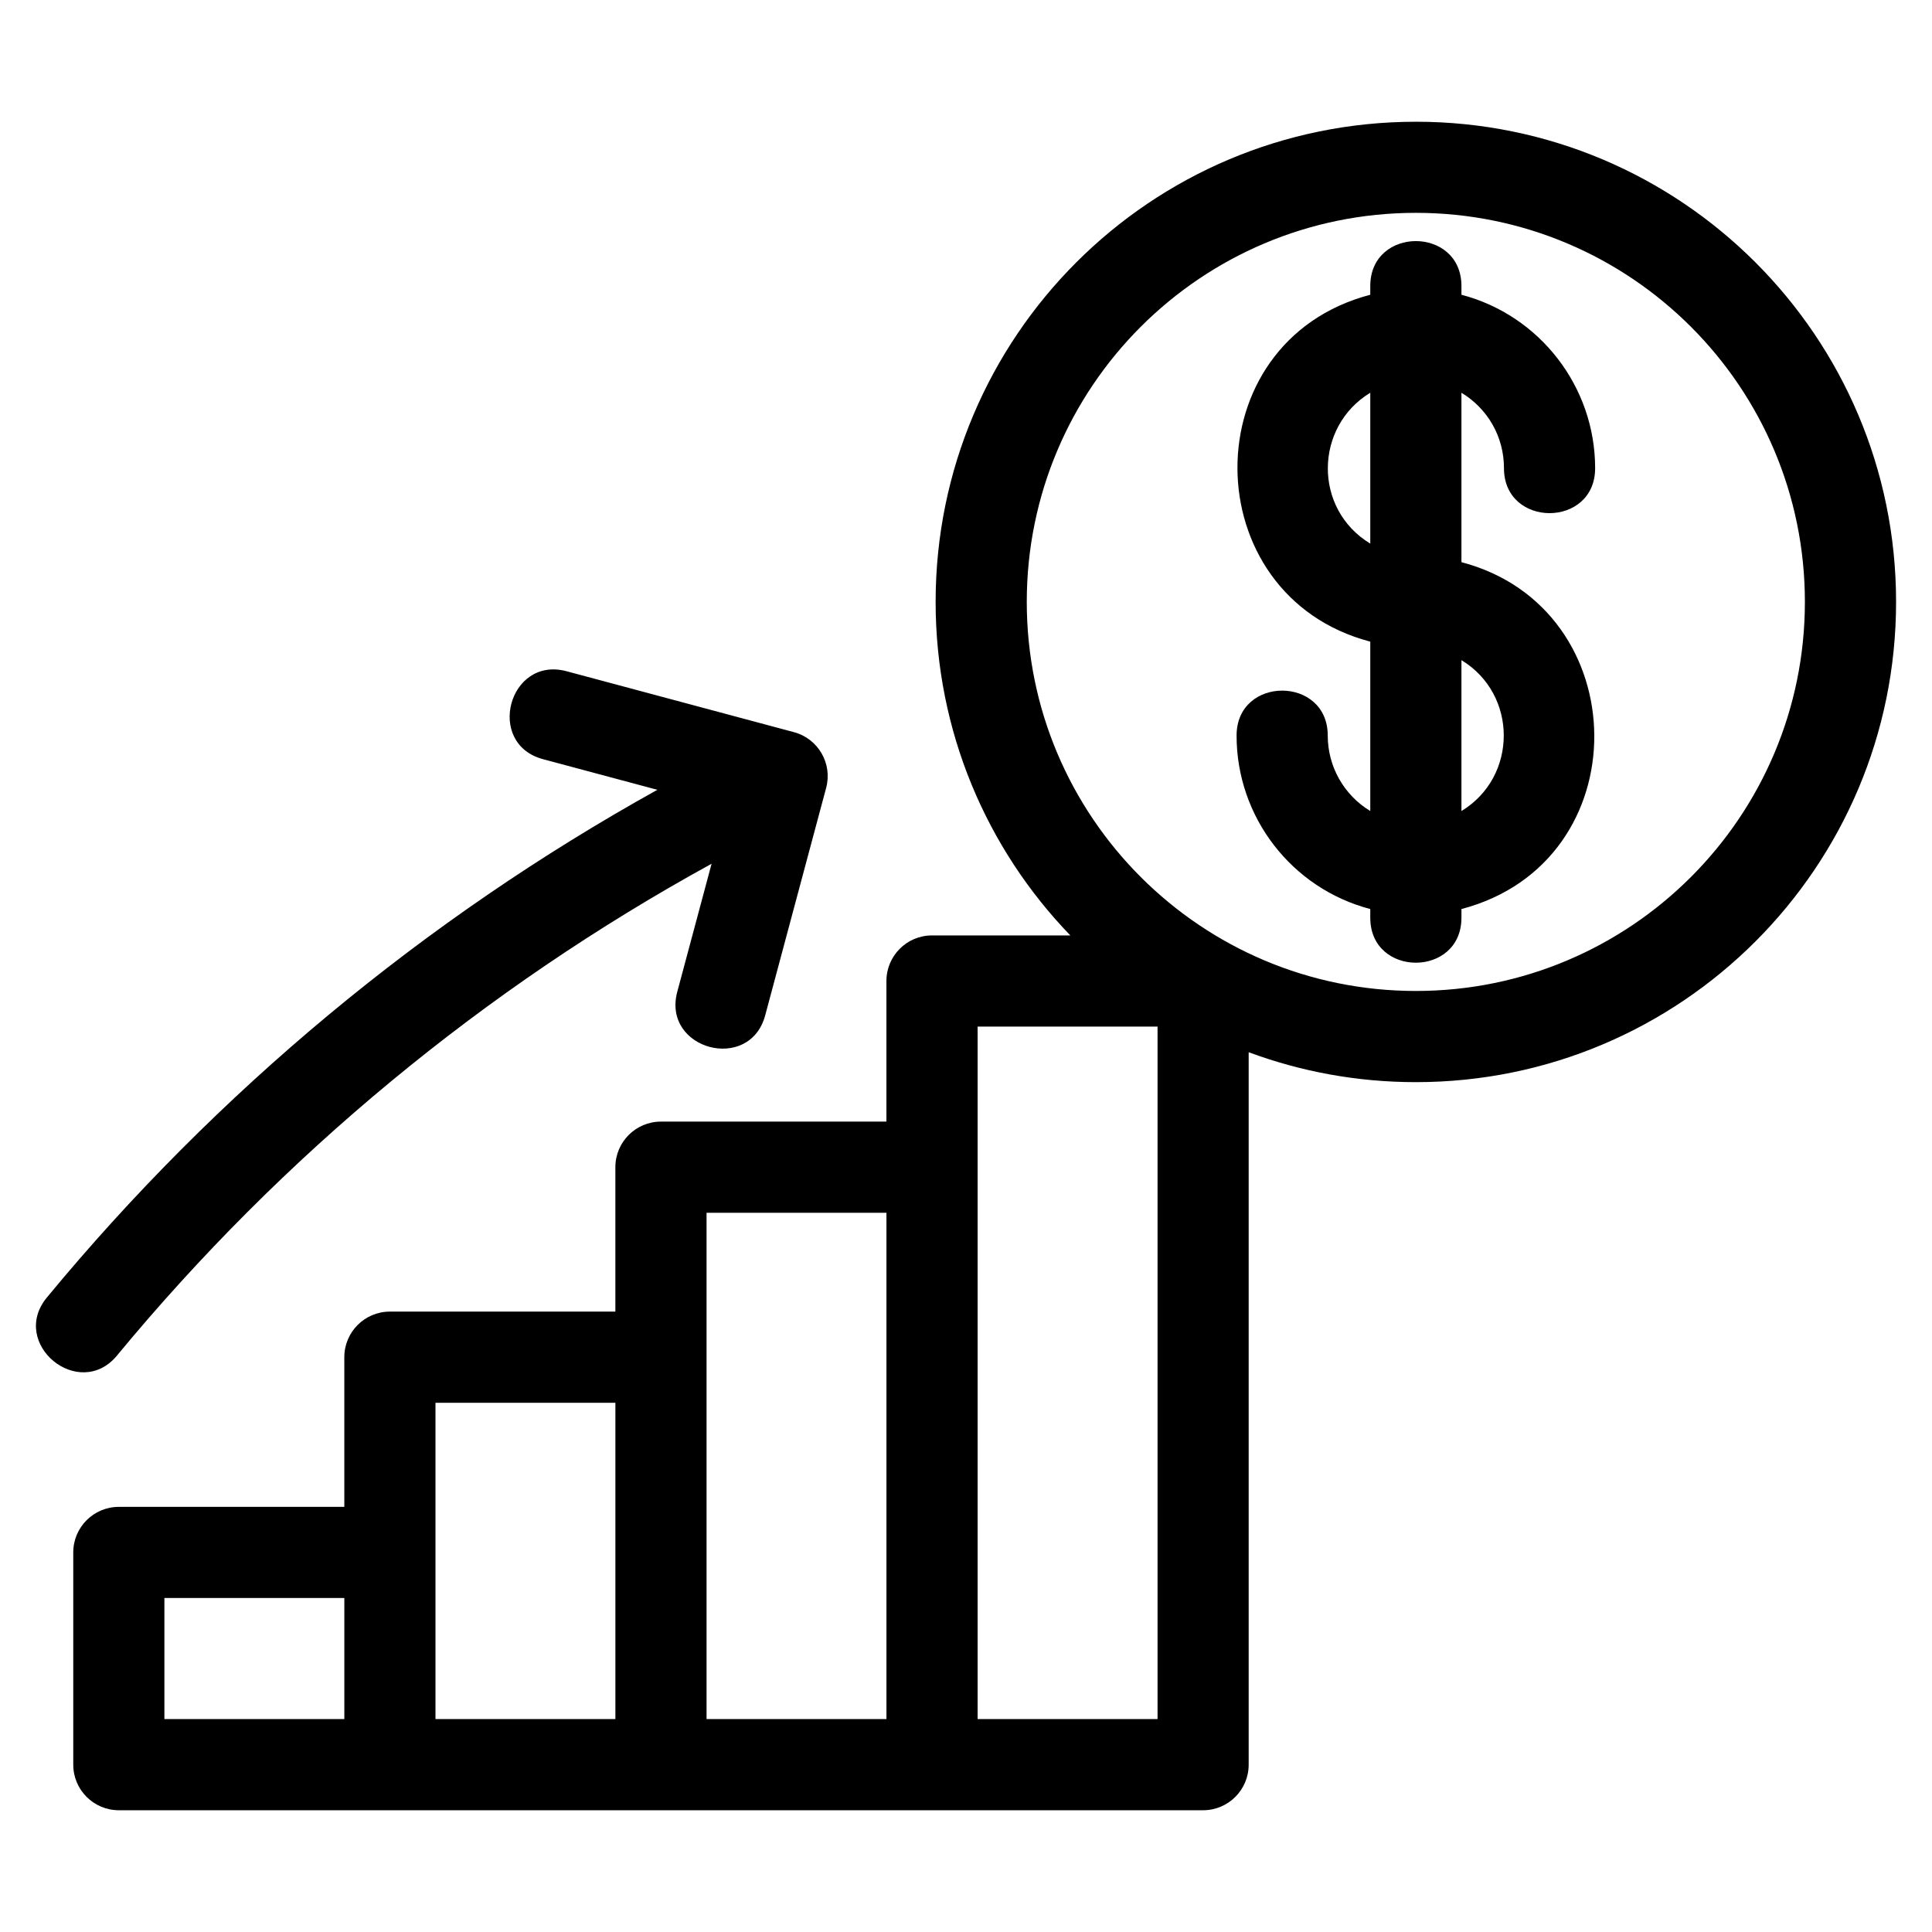 <?xml version="1.0" encoding="UTF-8"?>
<!-- Uploaded to: ICON Repo, www.svgrepo.com, Generator: ICON Repo Mixer Tools -->
<svg fill="#000000" width="800px" height="800px" version="1.1" viewBox="144 144 512 512" xmlns="http://www.w3.org/2000/svg">
 <path d="m519.22 176.26c70.281 0 127.26 56.969 127.26 127.25 0 70.281-56.977 127.27-127.26 127.27-15.586 0-30.508-2.801-44.309-7.934v188.81c0 6.672-5.41 12.078-12.078 12.078h-287.34c-6.672 0-12.078-5.41-12.078-12.078v-56.246c0-6.672 5.41-12.074 12.078-12.074h59.754v-39.668c0-6.672 5.41-12.078 12.078-12.078h59.754v-38.273c0-6.672 5.41-12.078 12.078-12.078h59.754v-37.262c0-6.672 5.41-12.078 12.078-12.078h36.66c-22.102-22.887-35.699-54.051-35.699-88.383 0-70.277 56.977-127.25 127.26-127.25zm-344.19 326.95c-10.105 12.211-28.688-3.172-18.59-15.383 45.039-54.523 99.957-100.19 161.77-134.52l-30.305-8.117c-15.324-4.094-9.105-27.402 6.231-23.309l60.266 16.148c6.434 1.715 10.258 8.332 8.539 14.762l-16.148 60.266c-4.094 15.328-27.402 9.105-23.309-6.223l9.094-33.93c-60.238 33.039-113.79 77.328-157.55 130.3zm228.05 96.363h47.684v-183.52h-47.684zm-71.836 0h47.676v-134.18h-47.676zm-71.836 0h47.676v-83.824h-47.676zm-71.84 0h47.684v-32.086h-47.684zm319.57-379.77c0-15.883 24.16-15.883 24.16 0v2.309c20.754 5.438 35.43 24.355 35.43 45.961 0 15.887-24.16 15.887-24.16 0 0-8.312-4.273-15.75-11.27-19.992v44.898c46.434 12.168 47.445 79.48 0 91.926v2.305c0 15.887-24.16 15.887-24.16 0v-2.305c-20.828-5.461-35.43-24.355-35.43-45.969 0-15.887 24.16-15.887 24.16 0 0 8.211 4.285 15.762 11.27 19.992v-44.891c-46.621-12.215-47.246-79.535 0-91.926zm24.16 99.141v39.988c14.953-9.062 14.961-30.93 0-39.988zm-24.16-30.883v-39.98c-14.805 8.973-15.188 30.781 0 39.98zm12.078-87.656c-56.941 0-103.11 46.16-103.11 103.1 0 56.945 46.164 103.11 103.11 103.11s103.1-46.16 103.1-103.11c0-56.941-46.16-103.1-103.1-103.1z"/>
</svg>